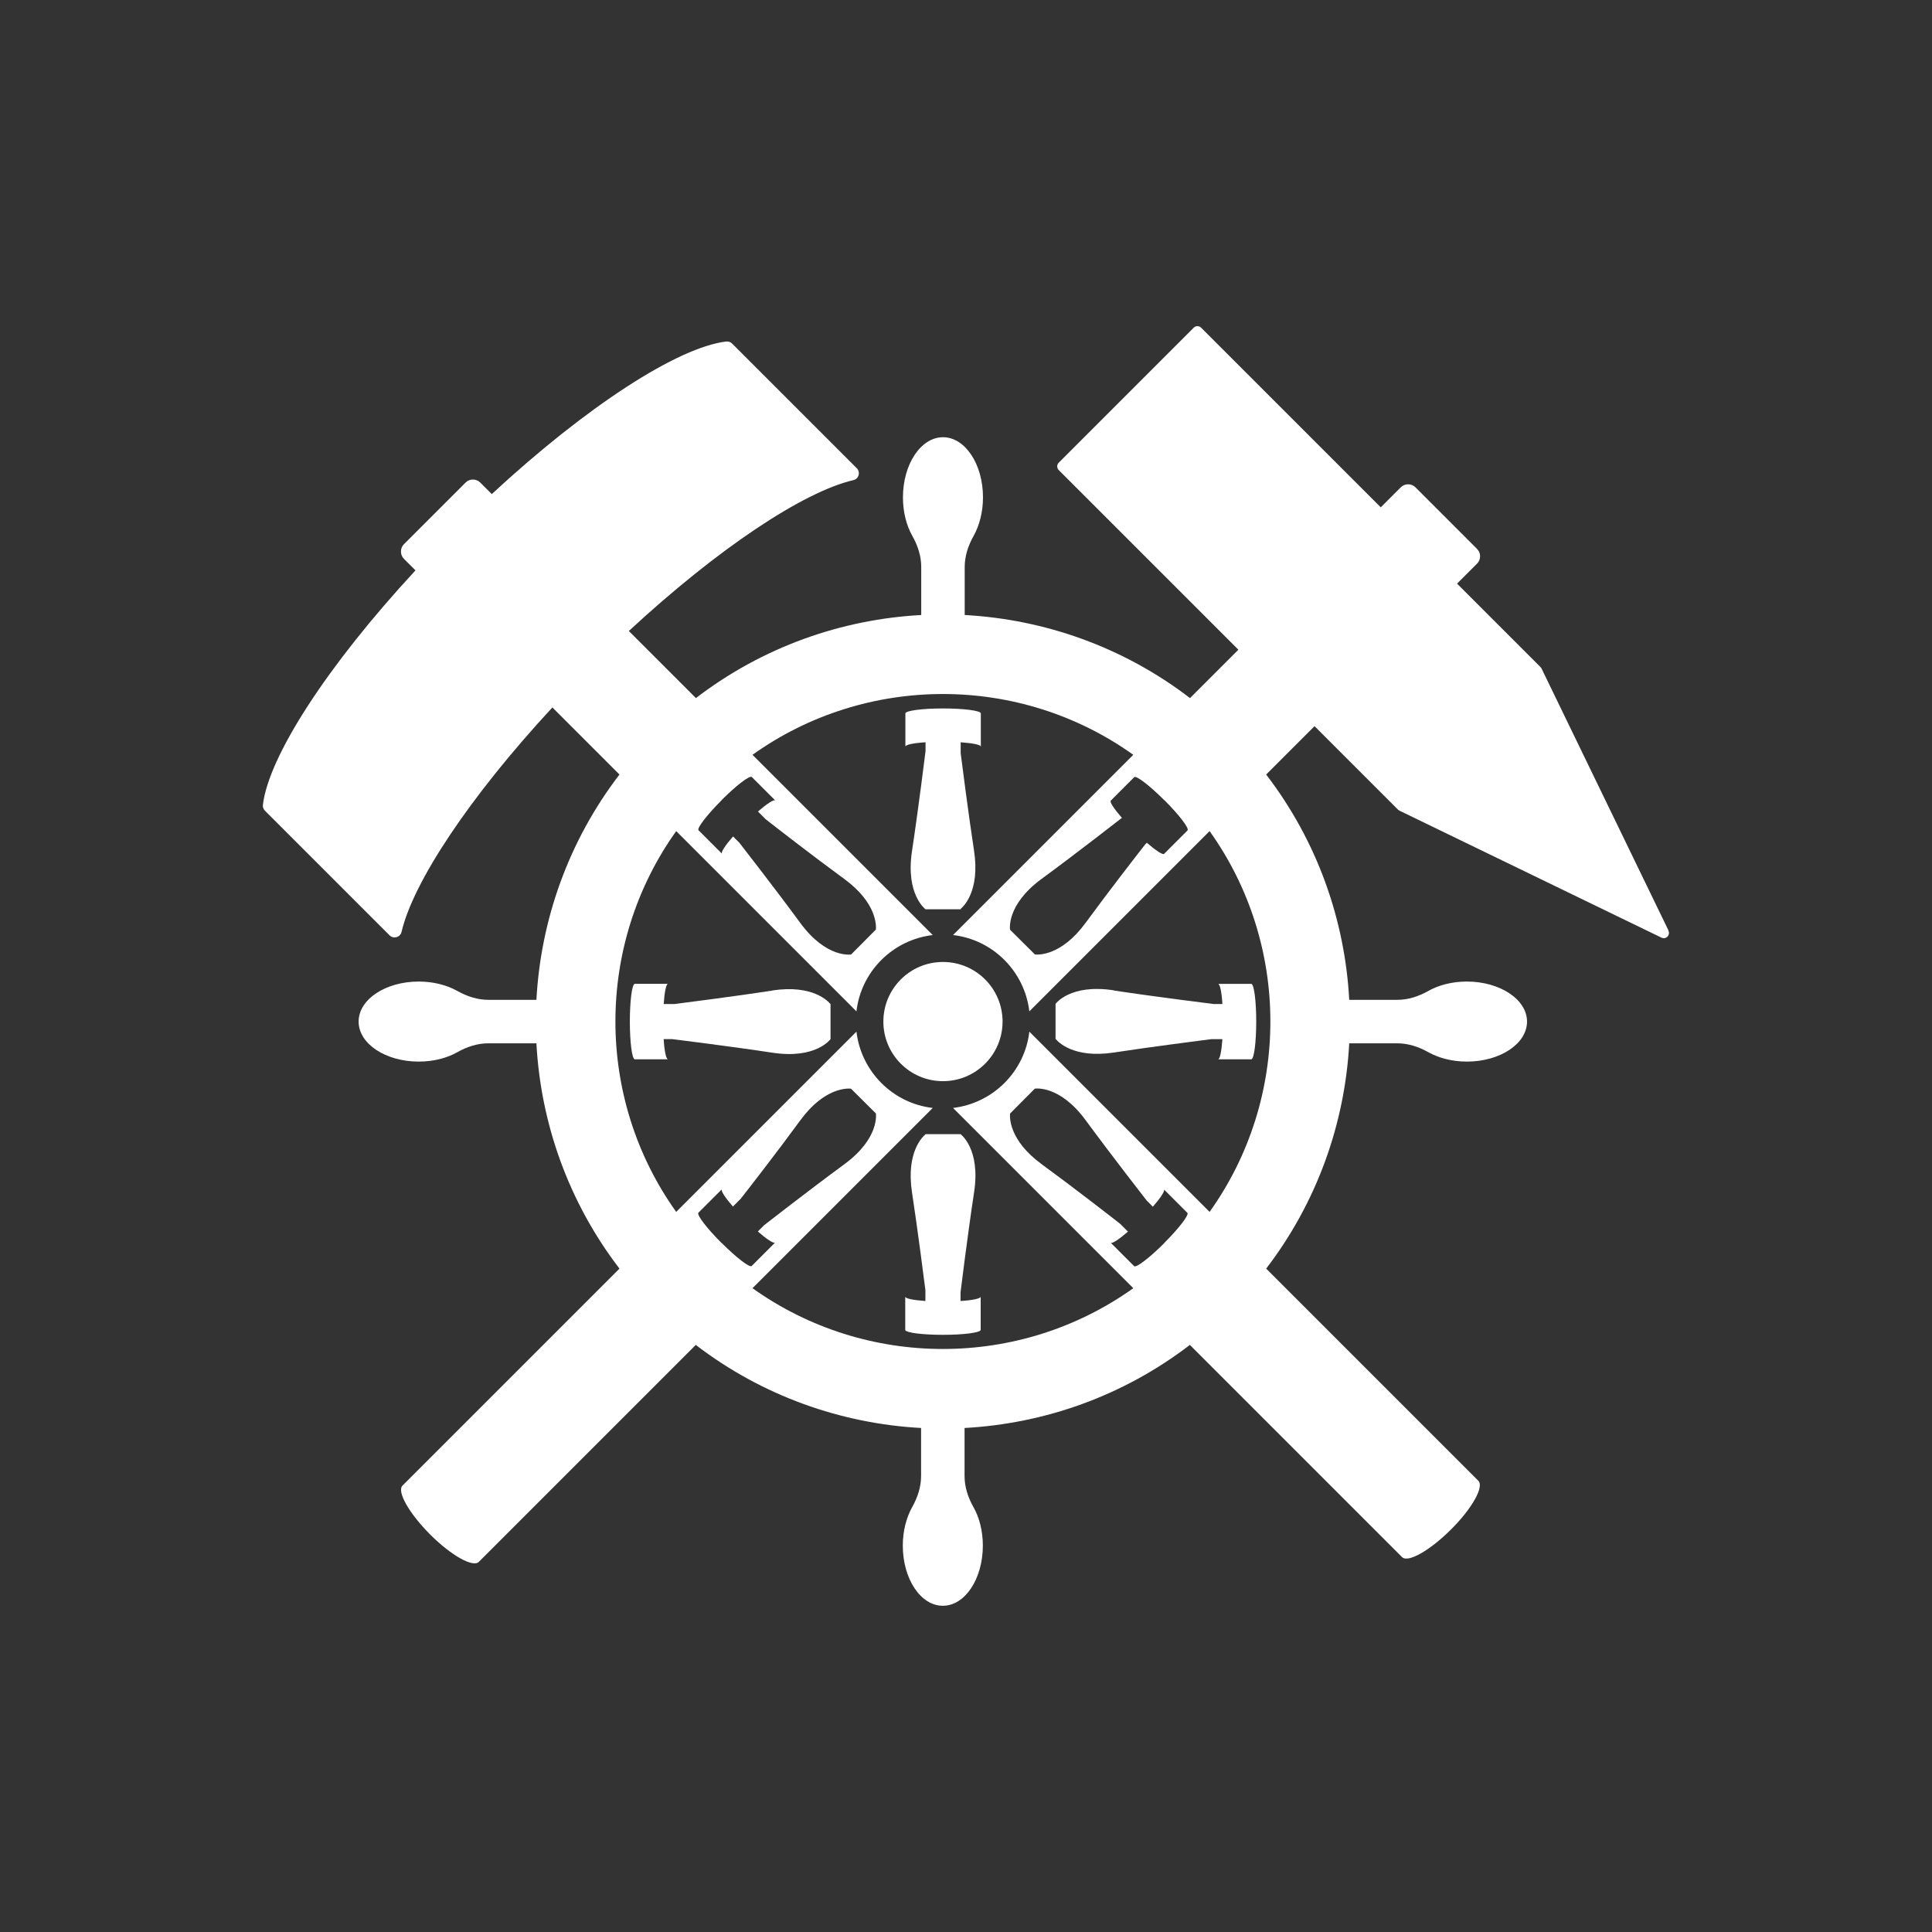 <svg xmlns="http://www.w3.org/2000/svg" id="Capa_2" data-name="Capa 2" viewBox="0 0 134.2 134.2"><defs><style>      .cls-1 {        fill: #fff;      }      .cls-2 {        fill: #333;      }    </style></defs><g id="Capa_1-2" data-name="Capa 1"><g><rect class="cls-2" width="134.2" height="134.2"></rect><g><path class="cls-1" d="M77.37,68.79c-3.04-.47-4.05.94-4.05.94v2.45h.02c.13.16,1.2,1.36,4.03.93,2.68-.41,6.03-.83,6.78-.93h.76c-.06.83-.17,1.4-.3,1.4h2.31c.19-.02.34-1.19.34-2.62s-.15-2.59-.34-2.62h-2.31c.13,0,.25.57.3,1.4h-.61s-3.9-.48-6.94-.94Z"></path><path class="cls-1" d="M53.64,68.81c-2.68.41-6.03.83-6.78.93h-.76c.06-.83.17-1.4.3-1.4h-2.31c-.19.02-.34,1.19-.34,2.62s.15,2.59.34,2.62h2.31c-.13,0-.25-.57-.3-1.4h.6s3.9.48,6.94.94c3.04.47,4.05-.94,4.05-.94v-2.45h-.02c-.13-.16-1.2-1.36-4.03-.93Z"></path><path class="cls-1" d="M64.28,78.78v.02c-.16.13-1.36,1.2-.93,4.03.41,2.68.83,6.03.93,6.78v.76c-.83-.06-1.4-.17-1.4-.3v2.31c.02.19,1.19.34,2.62.34,1.42,0,2.59-.15,2.62-.34v-2.31c0,.13-.57.25-1.4.3v-.6s.48-3.9.94-6.94c.47-3.04-.94-4.05-.94-4.05h-2.43s-.02,0-.02,0Z"></path><path class="cls-1" d="M66.73,63.13c.16-.13,1.36-1.2.93-4.03-.41-2.68-.83-6.03-.93-6.78v-.76c.83.06,1.4.17,1.4.3v-2.31c-.02-.19-1.19-.34-2.62-.34s-2.59.15-2.62.34v2.31c0-.13.57-.25,1.4-.3v.61h0s-.48,3.9-.94,6.94.94,4.05.94,4.05h2.45s0-.02,0-.02Z"></path><circle class="cls-1" cx="65.5" cy="70.96" r="4.14"></circle><path class="cls-1" d="M115.9,64.64l-8.82-18.2s-.04-.07-.07-.1l-5.8-5.8,1.39-1.39c.28-.28.28-.74,0-1.02l-4.28-4.28c-.28-.28-.74-.28-1.02,0l-1.39,1.39-12.48-12.48c-.14-.14-.37-.14-.51,0l-9.38,9.38c-.14.14-.14.37,0,.51l12.48,12.48-3.36,3.36c-4.63-3.55-10.11-5.47-15.65-5.77v-3.34c0-.75.24-1.48.61-2.14.41-.73.66-1.67.66-2.69,0-2.31-1.24-4.18-2.78-4.18-1.53,0-2.78,1.87-2.78,4.18,0,1.03.25,1.97.66,2.69.37.66.61,1.38.61,2.14v3.34c-5.55.3-11.02,2.22-15.65,5.77l-4.66-4.66c6.2-5.74,12.12-9.67,15.6-10.48.38-.09.51-.56.23-.83l-8.65-8.65c-.11-.11-.25-.16-.4-.15-3.35.39-9.67,4.46-16.3,10.6l-.8-.8c-.28-.28-.74-.28-1.02,0l-4.28,4.28c-.28.28-.28.74,0,1.02l.8.8c-6.14,6.63-10.21,12.94-10.6,16.3-.02.15.04.29.15.4l8.65,8.65c.27.27.74.14.83-.23.81-3.48,4.74-9.4,10.48-15.6l4.66,4.66c-3.55,4.63-5.47,10.11-5.77,15.65h-3.34c-.75,0-1.48-.24-2.14-.61-.73-.41-1.67-.66-2.69-.66-2.31,0-4.18,1.24-4.18,2.78s1.87,2.78,4.18,2.78c1.03,0,1.97-.25,2.69-.66.66-.37,1.38-.61,2.14-.61h3.34c.3,5.55,2.22,11.02,5.77,15.65l-15.07,15.07c-.41.41.45,1.92,1.91,3.39,1.46,1.46,2.98,2.32,3.39,1.91l15.07-15.07c4.63,3.55,10.11,5.47,15.65,5.77v3.34c0,.75-.24,1.48-.61,2.14-.41.73-.66,1.67-.66,2.69,0,2.31,1.24,4.18,2.78,4.18s2.78-1.87,2.78-4.18c0-1.03-.25-1.97-.66-2.69-.37-.66-.61-1.38-.61-2.14v-3.34c5.55-.3,11.02-2.22,15.65-5.77l14.74,14.74c.41.41,1.92-.45,3.39-1.91s2.32-2.98,1.91-3.39l-14.74-14.74c3.55-4.63,5.47-10.11,5.77-15.65h3.34c.75,0,1.48.24,2.14.61.73.41,1.67.66,2.69.66,2.31,0,4.18-1.24,4.18-2.78,0-1.53-1.87-2.78-4.18-2.78-1.03,0-1.97.25-2.69.66-.66.37-1.38.61-2.14.61h-3.34c-.3-5.55-2.22-11.02-5.77-15.65l3.36-3.36,5.8,5.8s.06.05.1.07l18.2,8.82c.31.15.63-.17.48-.48ZM80.88,55.58c1.01,1.01,1.73,1.94,1.61,2.1l-1.63,1.63c-.09.09-.57-.23-1.2-.77l-.11.11c-.47.6-2.54,3.26-4.14,5.45-1.69,2.31-3.3,2.22-3.51,2.2h-.01s-1.73-1.72-1.73-1.72c0,0-.29-1.71,2.19-3.53,2.48-1.82,5.58-4.24,5.58-4.24h0c-.54-.62-.87-1.11-.77-1.2l1.63-1.63c.15-.12,1.08.6,2.09,1.61ZM50.12,55.58c1.01-1.01,1.94-1.73,2.1-1.61l1.63,1.63c-.09-.09-.58.23-1.2.77l.54.54c.6.47,3.26,2.54,5.45,4.14,2.31,1.69,2.22,3.3,2.2,3.51h.01s-1.73,1.74-1.73,1.74c0,0-1.71.29-3.53-2.19-1.82-2.48-4.24-5.58-4.24-5.58l-.43-.43c-.54.62-.86,1.11-.77,1.2l-1.63-1.63c-.12-.15.6-1.08,1.61-2.09ZM50.12,86.34c-1.01-1.01-1.73-1.94-1.61-2.1l1.63-1.63c-.09.09.23.58.77,1.2l.54-.54c.47-.6,2.54-3.26,4.14-5.45,1.69-2.31,3.3-2.22,3.51-2.2h.01s1.73,1.72,1.73,1.72c0,0,.29,1.71-2.19,3.53-2.48,1.82-5.58,4.24-5.58,4.24l-.43.43c.62.54,1.11.86,1.2.77l-1.63,1.63c-.15.12-1.08-.6-2.09-1.61ZM80.88,86.34c-1.01,1.01-1.94,1.73-2.1,1.61l-1.63-1.63c.09.09.58-.23,1.2-.77l-.54-.54c-.6-.47-3.26-2.54-5.45-4.14-2.31-1.69-2.22-3.3-2.2-3.51h-.01s1.73-1.74,1.73-1.74c0,0,1.71-.29,3.53,2.19,1.82,2.48,4.24,5.58,4.24,5.58l.43.43c.54-.62.86-1.11.77-1.2l1.63,1.63c.12.15-.6,1.08-1.61,2.09ZM84.02,84.18l-12.52-12.52c-.32,2.77-2.52,4.97-5.3,5.3l12.52,12.52c-7.88,5.63-18.57,5.63-26.45,0l12.52-12.52c-2.77-.32-4.97-2.52-5.3-5.3l-12.52,12.52c-5.63-7.88-5.63-18.57,0-26.45l12.52,12.52c.32-2.77,2.52-4.97,5.3-5.3l-12.52-12.52c7.88-5.63,18.57-5.63,26.45,0l-12.52,12.52c2.77.32,4.97,2.52,5.3,5.3l12.52-12.52c5.63,7.88,5.63,18.57,0,26.45Z"></path></g></g></g></svg>